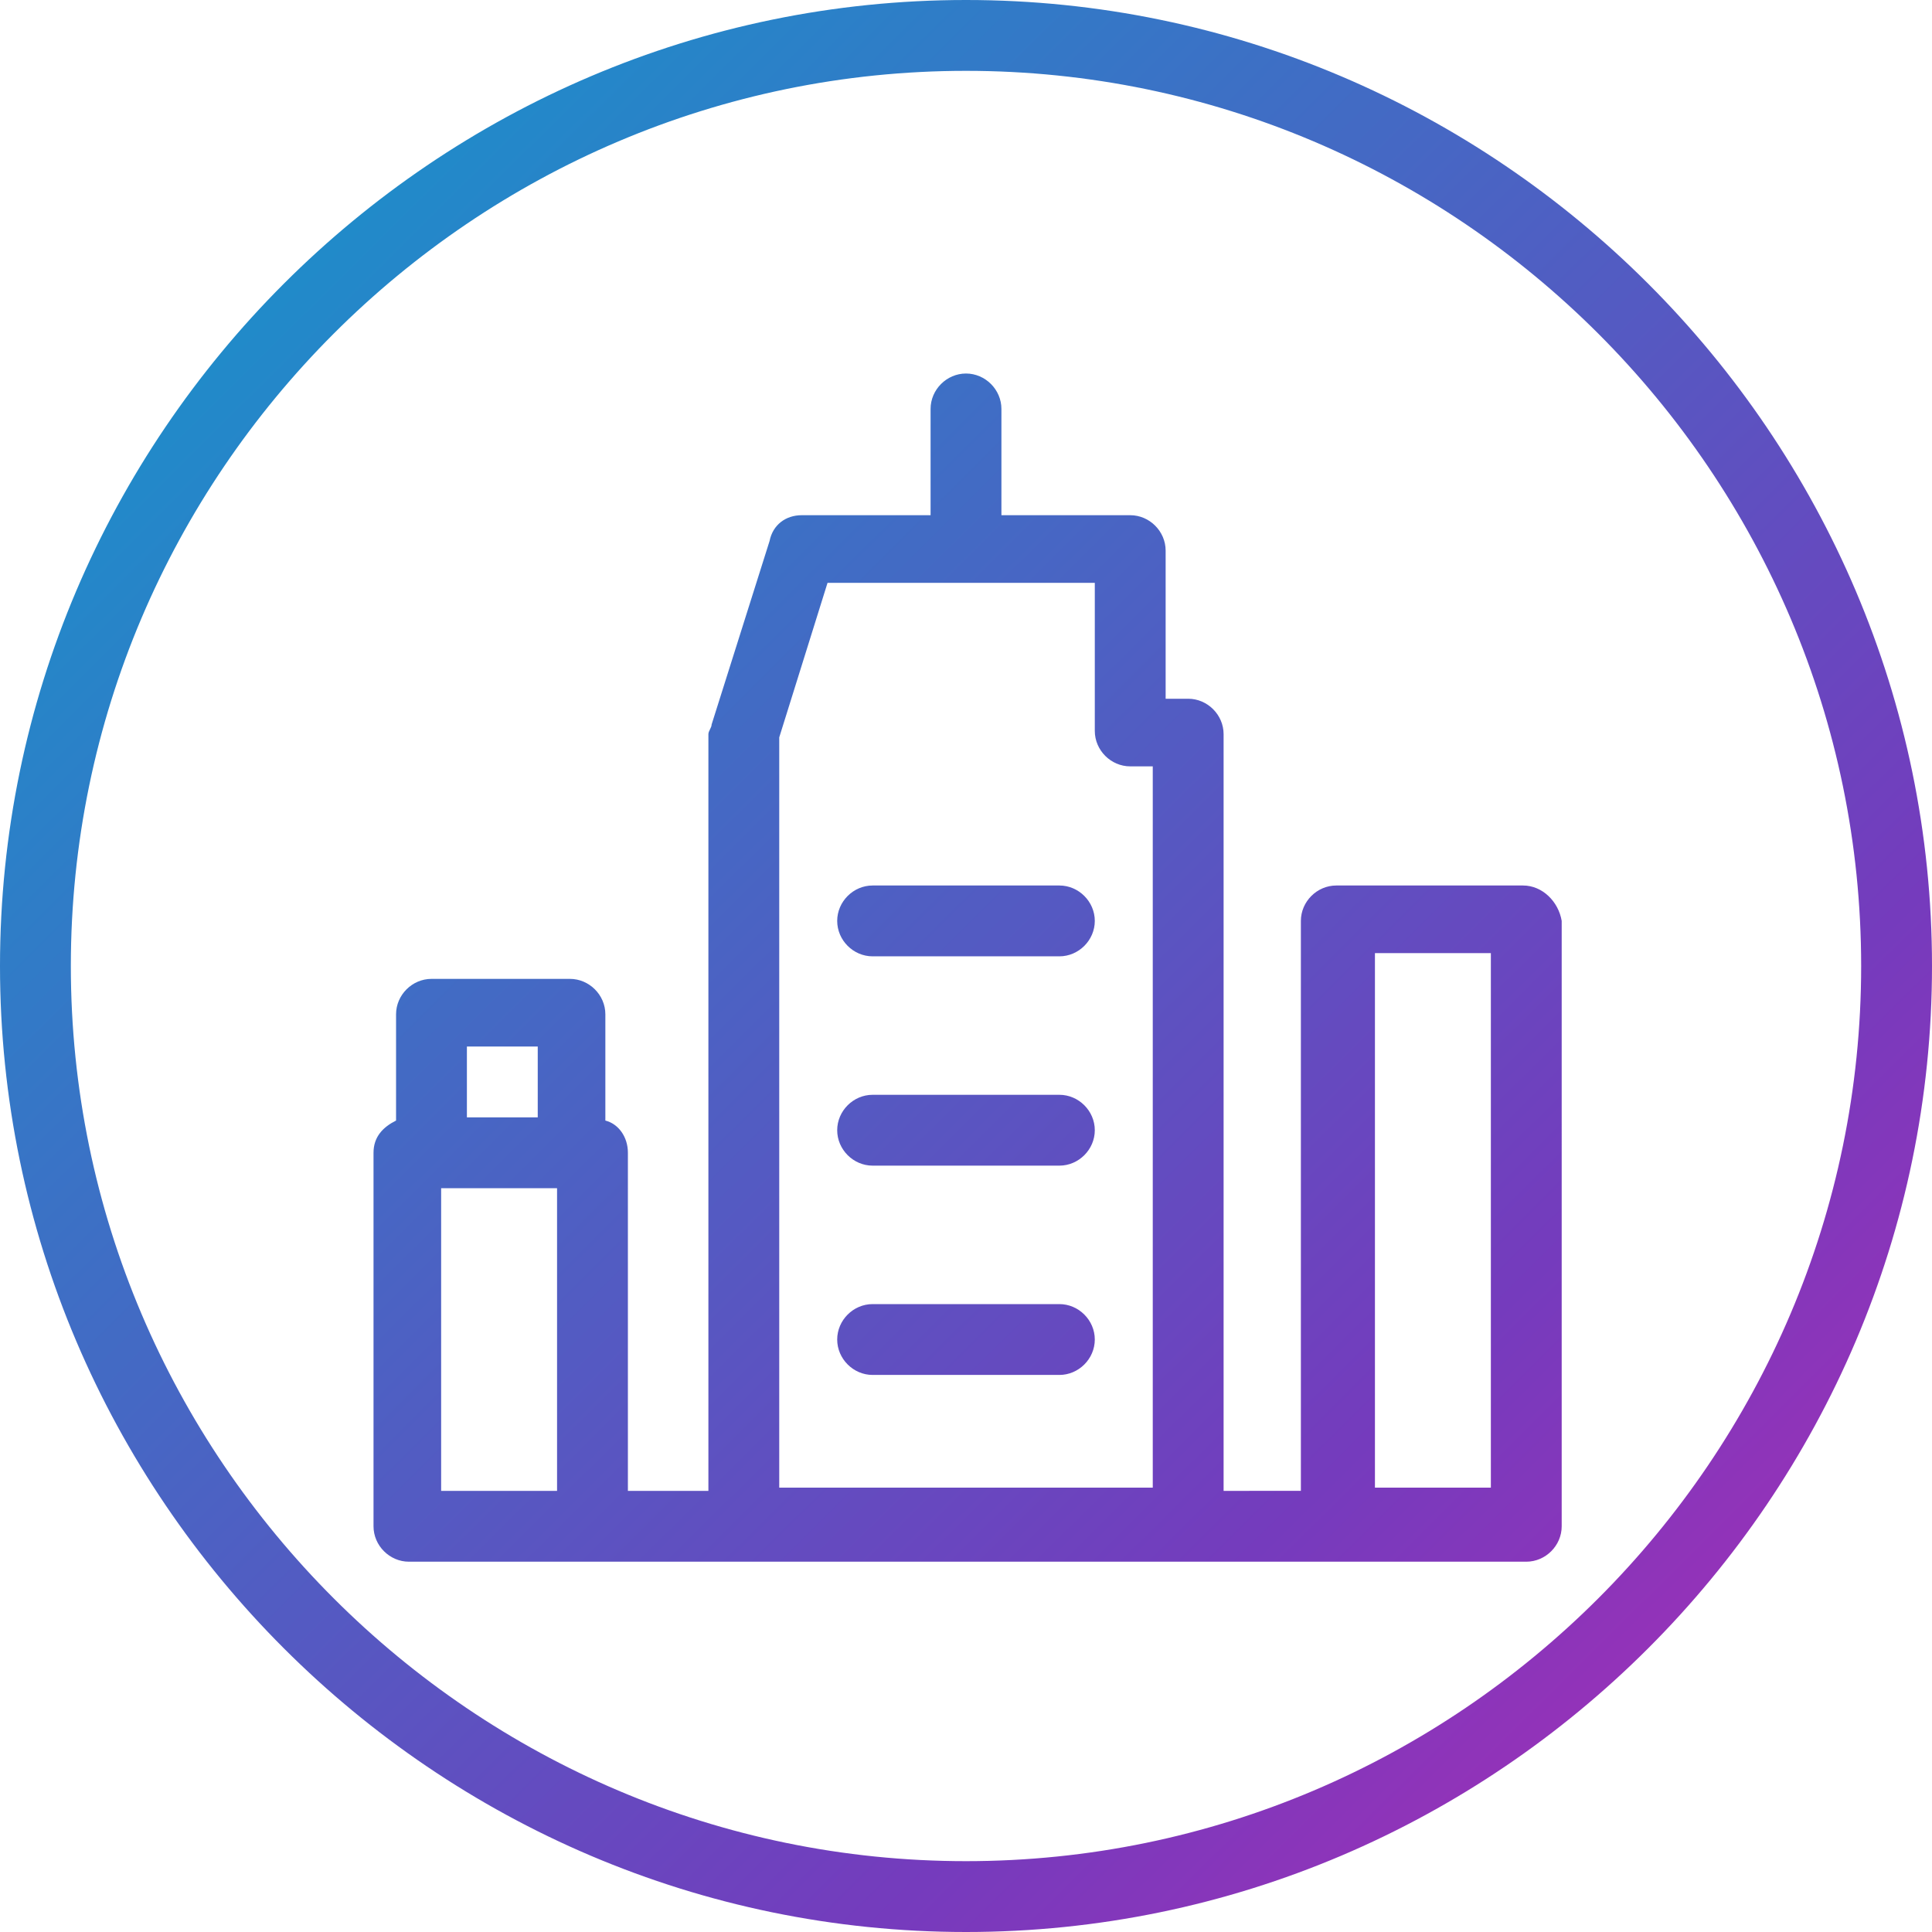 <?xml version="1.0" encoding="utf-8"?>
<!-- Generator: Adobe Illustrator 24.0.0, SVG Export Plug-In . SVG Version: 6.00 Build 0)  -->
<svg version="1.1" id="Layer_1" xmlns="http://www.w3.org/2000/svg" xmlns:xlink="http://www.w3.org/1999/xlink" x="0px" y="0px"
	 viewBox="0 0 60 60" style="enable-background:new 0 0 60 60;" xml:space="preserve">
<style type="text/css">
	.st0{fill:url(#SVGID_1_);}
	.st1{fill:url(#SVGID_2_);}
	.st2{fill:url(#SVGID_3_);}
	.st3{fill:url(#SVGID_4_);}
	.st4{fill:url(#SVGID_5_);}
</style>
<title>ico-Large business</title>
<desc>Created with Sketch.</desc>
<g>
	<linearGradient id="SVGID_1_" gradientUnits="userSpaceOnUse" x1="64.941" y1="63.735" x2="-3.816" y2="-5.494">
		<stop  offset="0" style="stop-color:#C724B1"/>
		<stop  offset="0.3" style="stop-color:#753BBD"/>
		<stop  offset="1" style="stop-color:#00A9CE"/>
	</linearGradient>
	<path class="st0" d="M32.9,27.5h-5.8c-0.6,0-1.1,0.5-1.1,1.1s0.5,1.1,1.1,1.1h5.8c0.6,0,1.1-0.5,1.1-1.1S33.5,27.5,32.9,27.5z"/>
	<linearGradient id="SVGID_2_" gradientUnits="userSpaceOnUse" x1="61.688" y1="66.966" x2="-7.069" y2="-2.263">
		<stop  offset="0" style="stop-color:#C724B1"/>
		<stop  offset="0.3" style="stop-color:#753BBD"/>
		<stop  offset="1" style="stop-color:#00A9CE"/>
	</linearGradient>
	<path class="st1" d="M32.9,34h-5.8c-0.6,0-1.1,0.5-1.1,1.1s0.5,1.1,1.1,1.1h5.8c0.6,0,1.1-0.5,1.1-1.1S33.5,34,32.9,34z"/>
	<linearGradient id="SVGID_3_" gradientUnits="userSpaceOnUse" x1="58.435" y1="70.196" x2="-10.322" y2="0.968">
		<stop  offset="0" style="stop-color:#C724B1"/>
		<stop  offset="0.3" style="stop-color:#753BBD"/>
		<stop  offset="1" style="stop-color:#00A9CE"/>
	</linearGradient>
	<path class="st2" d="M32.9,40.5h-5.8c-0.6,0-1.1,0.5-1.1,1.1s0.5,1.1,1.1,1.1h5.8c0.6,0,1.1-0.5,1.1-1.1S33.5,40.5,32.9,40.5z"/>
	<linearGradient id="SVGID_4_" gradientUnits="userSpaceOnUse" x1="60.243" y1="68.402" x2="-8.515" y2="-0.827">
		<stop  offset="0" style="stop-color:#C724B1"/>
		<stop  offset="0.3" style="stop-color:#753BBD"/>
		<stop  offset="1" style="stop-color:#00A9CE"/>
	</linearGradient>
	<path class="st3" d="M47.3,27.5h-5.8c-0.6,0-1.1,0.5-1.1,1.1v17.7H38V22.8c0-0.6-0.5-1.1-1.1-1.1h-0.7v-4.6c0-0.6-0.5-1.1-1.1-1.1
		h-4v-3.3c0-0.6-0.5-1.1-1.1-1.1s-1.1,0.5-1.1,1.1V16h-4c-0.5,0-0.9,0.3-1,0.8l-1.8,5.7c0,0.1-0.1,0.2-0.1,0.3v23.5h-2.5V35.8
		c0-0.5-0.3-0.9-0.7-1v-3.3c0-0.6-0.5-1.1-1.1-1.1h-4.3c-0.6,0-1.1,0.5-1.1,1.1v3.3c-0.4,0.2-0.7,0.5-0.7,1v11.6
		c0,0.6,0.5,1.1,1.1,1.1h5.8h4.7h13.7h4.7h5.8c0.6,0,1.1-0.5,1.1-1.1V28.6C48.4,28,47.9,27.5,47.3,27.5z M14.5,32.5h2.2v2.2h-2.2
		V32.5z M13.7,46.3v-9.4h3.6v9.4H13.7z M24.2,46.3V22.9l1.5-4.8H34v4.6c0,0.6,0.5,1.1,1.1,1.1h0.7v22.4H24.2z M42.7,46.3V29.6h3.6
		v16.6H42.7z"/>
	<linearGradient id="SVGID_5_" gradientUnits="userSpaceOnUse" x1="64.218" y1="64.453" x2="-4.539" y2="-4.776">
		<stop  offset="0" style="stop-color:#C724B1"/>
		<stop  offset="0.3" style="stop-color:#753BBD"/>
		<stop  offset="1" style="stop-color:#00A9CE"/>
	</linearGradient>
	<path class="st4" d="M30,0C13.5,0,0,13.5,0,30s13.5,30,30,30s30-13.5,30-30S46.5,0,30,0z M30,57.8C14.7,57.8,2.2,45.3,2.2,30
		S14.7,2.2,30,2.2S57.8,14.7,57.8,30S45.3,57.8,30,57.8z"/>
</g>
</svg>
